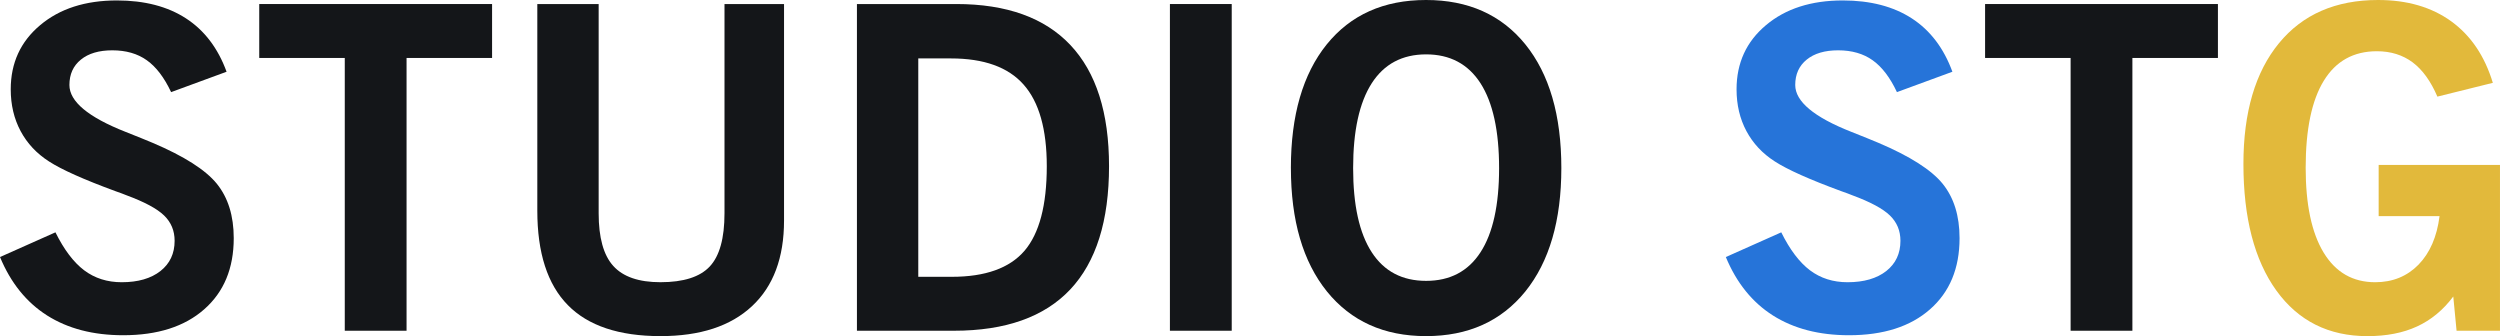 <svg width="119" height="16" viewBox="0 0 119 16" fill="none" xmlns="http://www.w3.org/2000/svg"><g clip-path="url(#clip0_110_92)"><path d="M0 12.235L2.639 11.059C3.048 11.886 3.506 12.489 4.007 12.867C4.512 13.245 5.105 13.434 5.794 13.434C6.572 13.434 7.186 13.255 7.637 12.902C8.088 12.546 8.312 12.068 8.312 11.462C8.312 10.981 8.145 10.581 7.811 10.257C7.477 9.932 6.877 9.611 6.01 9.291C5.893 9.241 5.723 9.18 5.502 9.102C3.986 8.545 2.927 8.071 2.33 7.683C1.741 7.305 1.293 6.824 0.98 6.239C0.668 5.654 0.511 4.991 0.511 4.253C0.511 2.998 0.977 1.982 1.911 1.198C2.842 0.414 4.06 0.021 5.566 0.021C6.881 0.021 7.978 0.307 8.856 0.877C9.733 1.447 10.376 2.296 10.785 3.415L8.145 4.385C7.818 3.69 7.435 3.187 6.991 2.87C6.547 2.552 5.996 2.395 5.346 2.395C4.714 2.395 4.213 2.542 3.851 2.837C3.485 3.133 3.304 3.536 3.304 4.046C3.304 4.83 4.196 5.576 5.979 6.278C6.529 6.495 6.959 6.67 7.272 6.802C8.764 7.437 9.78 8.082 10.32 8.745C10.856 9.408 11.126 10.271 11.126 11.337C11.126 12.774 10.657 13.9 9.72 14.723C8.785 15.547 7.496 15.957 5.862 15.957C4.437 15.957 3.233 15.643 2.242 15.016C1.255 14.389 0.509 13.462 0.001 12.235H0Z" fill="#141619"/><path d="M16.411 15.743V2.759H12.34V0.192H23.423V2.759H19.352V15.743H16.411Z" fill="#141619"/><path d="M25.576 10.028V0.192H28.496V10.153C28.496 11.308 28.727 12.146 29.192 12.659C29.658 13.176 30.407 13.433 31.438 13.433C32.535 13.433 33.317 13.183 33.782 12.687C34.251 12.188 34.486 11.344 34.486 10.153V0.192H37.32V10.498C37.32 12.267 36.812 13.625 35.796 14.573C34.777 15.525 33.327 15.999 31.438 15.999C29.466 15.999 27.995 15.507 27.029 14.523C26.059 13.536 25.576 12.039 25.576 10.028V10.028Z" fill="#141619"/><path d="M43.71 13.176H45.305C46.904 13.176 48.055 12.763 48.765 11.939C49.472 11.112 49.827 9.772 49.827 7.911C49.827 6.15 49.458 4.852 48.722 4.025C47.987 3.194 46.832 2.781 45.263 2.781H43.71V13.176ZM40.79 15.743V0.192H45.522C47.916 0.192 49.728 0.845 50.953 2.146C52.179 3.447 52.79 5.369 52.79 7.911C52.79 10.513 52.175 12.47 50.943 13.779C49.71 15.087 47.866 15.743 45.408 15.743H40.79H40.79Z" fill="#141619"/><path d="M55.688 15.743V0.192H58.63V15.743H55.688Z" fill="#141619"/><path d="M64.409 8.003C64.409 9.764 64.704 11.098 65.294 12.007C65.883 12.916 66.747 13.369 67.883 13.369C69.02 13.369 69.883 12.916 70.473 12.007C71.062 11.098 71.357 9.764 71.357 8.003C71.357 6.232 71.062 4.884 70.473 3.964C69.883 3.048 69.02 2.588 67.883 2.588C66.747 2.588 65.883 3.048 65.294 3.964C64.704 4.884 64.409 6.232 64.409 8.003ZM61.446 7.999C61.446 5.486 62.015 3.525 63.152 2.114C64.292 0.705 65.866 -0 67.88 -0C69.89 -0 71.468 0.706 72.608 2.114C73.748 3.525 74.32 5.486 74.32 7.999C74.32 10.499 73.748 12.456 72.605 13.875C71.457 15.29 69.883 15.999 67.88 15.999C65.88 15.999 64.31 15.29 63.163 13.875C62.019 12.456 61.447 10.499 61.447 7.999H61.446Z" fill="#141619"/><path d="M98.561 15.743V2.759H94.49V0.192H105.573V2.759H101.502V15.743H98.561Z" fill="#141619"/><path d="M82.149 12.235L84.788 11.059C85.197 11.886 85.655 12.489 86.156 12.867C86.661 13.245 87.254 13.434 87.943 13.434C88.721 13.434 89.335 13.255 89.786 12.902C90.237 12.546 90.461 12.068 90.461 11.462C90.461 10.981 90.294 10.581 89.96 10.257C89.626 9.932 89.026 9.611 88.159 9.291C88.042 9.241 87.872 9.18 87.651 9.102C86.135 8.545 85.076 8.071 84.479 7.683C83.89 7.305 83.442 6.824 83.129 6.239C82.817 5.654 82.66 4.991 82.66 4.253C82.66 2.998 83.126 1.982 84.06 1.198C84.991 0.414 86.21 0.021 87.716 0.021C89.03 0.021 90.127 0.307 91.005 0.877C91.882 1.447 92.525 2.296 92.934 3.415L90.294 4.385C89.968 3.69 89.584 3.187 89.14 2.87C88.696 2.552 88.145 2.395 87.496 2.395C86.863 2.395 86.362 2.542 86 2.837C85.634 3.133 85.453 3.536 85.453 4.046C85.453 4.83 86.345 5.576 88.128 6.278C88.678 6.495 89.108 6.67 89.421 6.802C90.913 7.437 91.929 8.082 92.469 8.745C93.005 9.408 93.275 10.271 93.275 11.337C93.275 12.774 92.806 13.9 91.869 14.723C90.934 15.547 89.645 15.957 88.011 15.957C86.586 15.957 85.382 15.643 84.391 15.016C83.404 14.389 82.658 13.462 82.15 12.235H82.149Z" fill="#2674D9"/><path d="M116.933 15.743L116.776 14.114C116.293 14.759 115.718 15.233 115.05 15.54C114.386 15.847 113.597 16 112.688 16C110.844 16 109.398 15.276 108.354 13.829C107.31 12.378 106.787 10.37 106.787 7.8C106.787 5.344 107.352 3.43 108.478 2.057C109.604 0.685 111.178 0 113.196 0C114.584 0 115.742 0.339 116.677 1.013C117.611 1.69 118.272 2.667 118.659 3.943L116.019 4.599C115.707 3.868 115.316 3.326 114.844 2.97C114.371 2.617 113.803 2.439 113.139 2.439C112.03 2.439 111.188 2.906 110.613 3.843C110.038 4.781 109.75 6.161 109.75 7.982C109.75 9.736 110.034 11.084 110.606 12.025C111.177 12.963 111.994 13.434 113.057 13.434C113.888 13.434 114.573 13.155 115.12 12.599C115.664 12.04 115.998 11.27 116.122 10.289H113.224V7.851H118.999V15.744H116.932L116.933 15.743Z" fill="#E2B93B"/></g><defs><clipPath id="clip0_110_92"><rect width="119" height="16" fill="white"/></clipPath></defs></svg>
